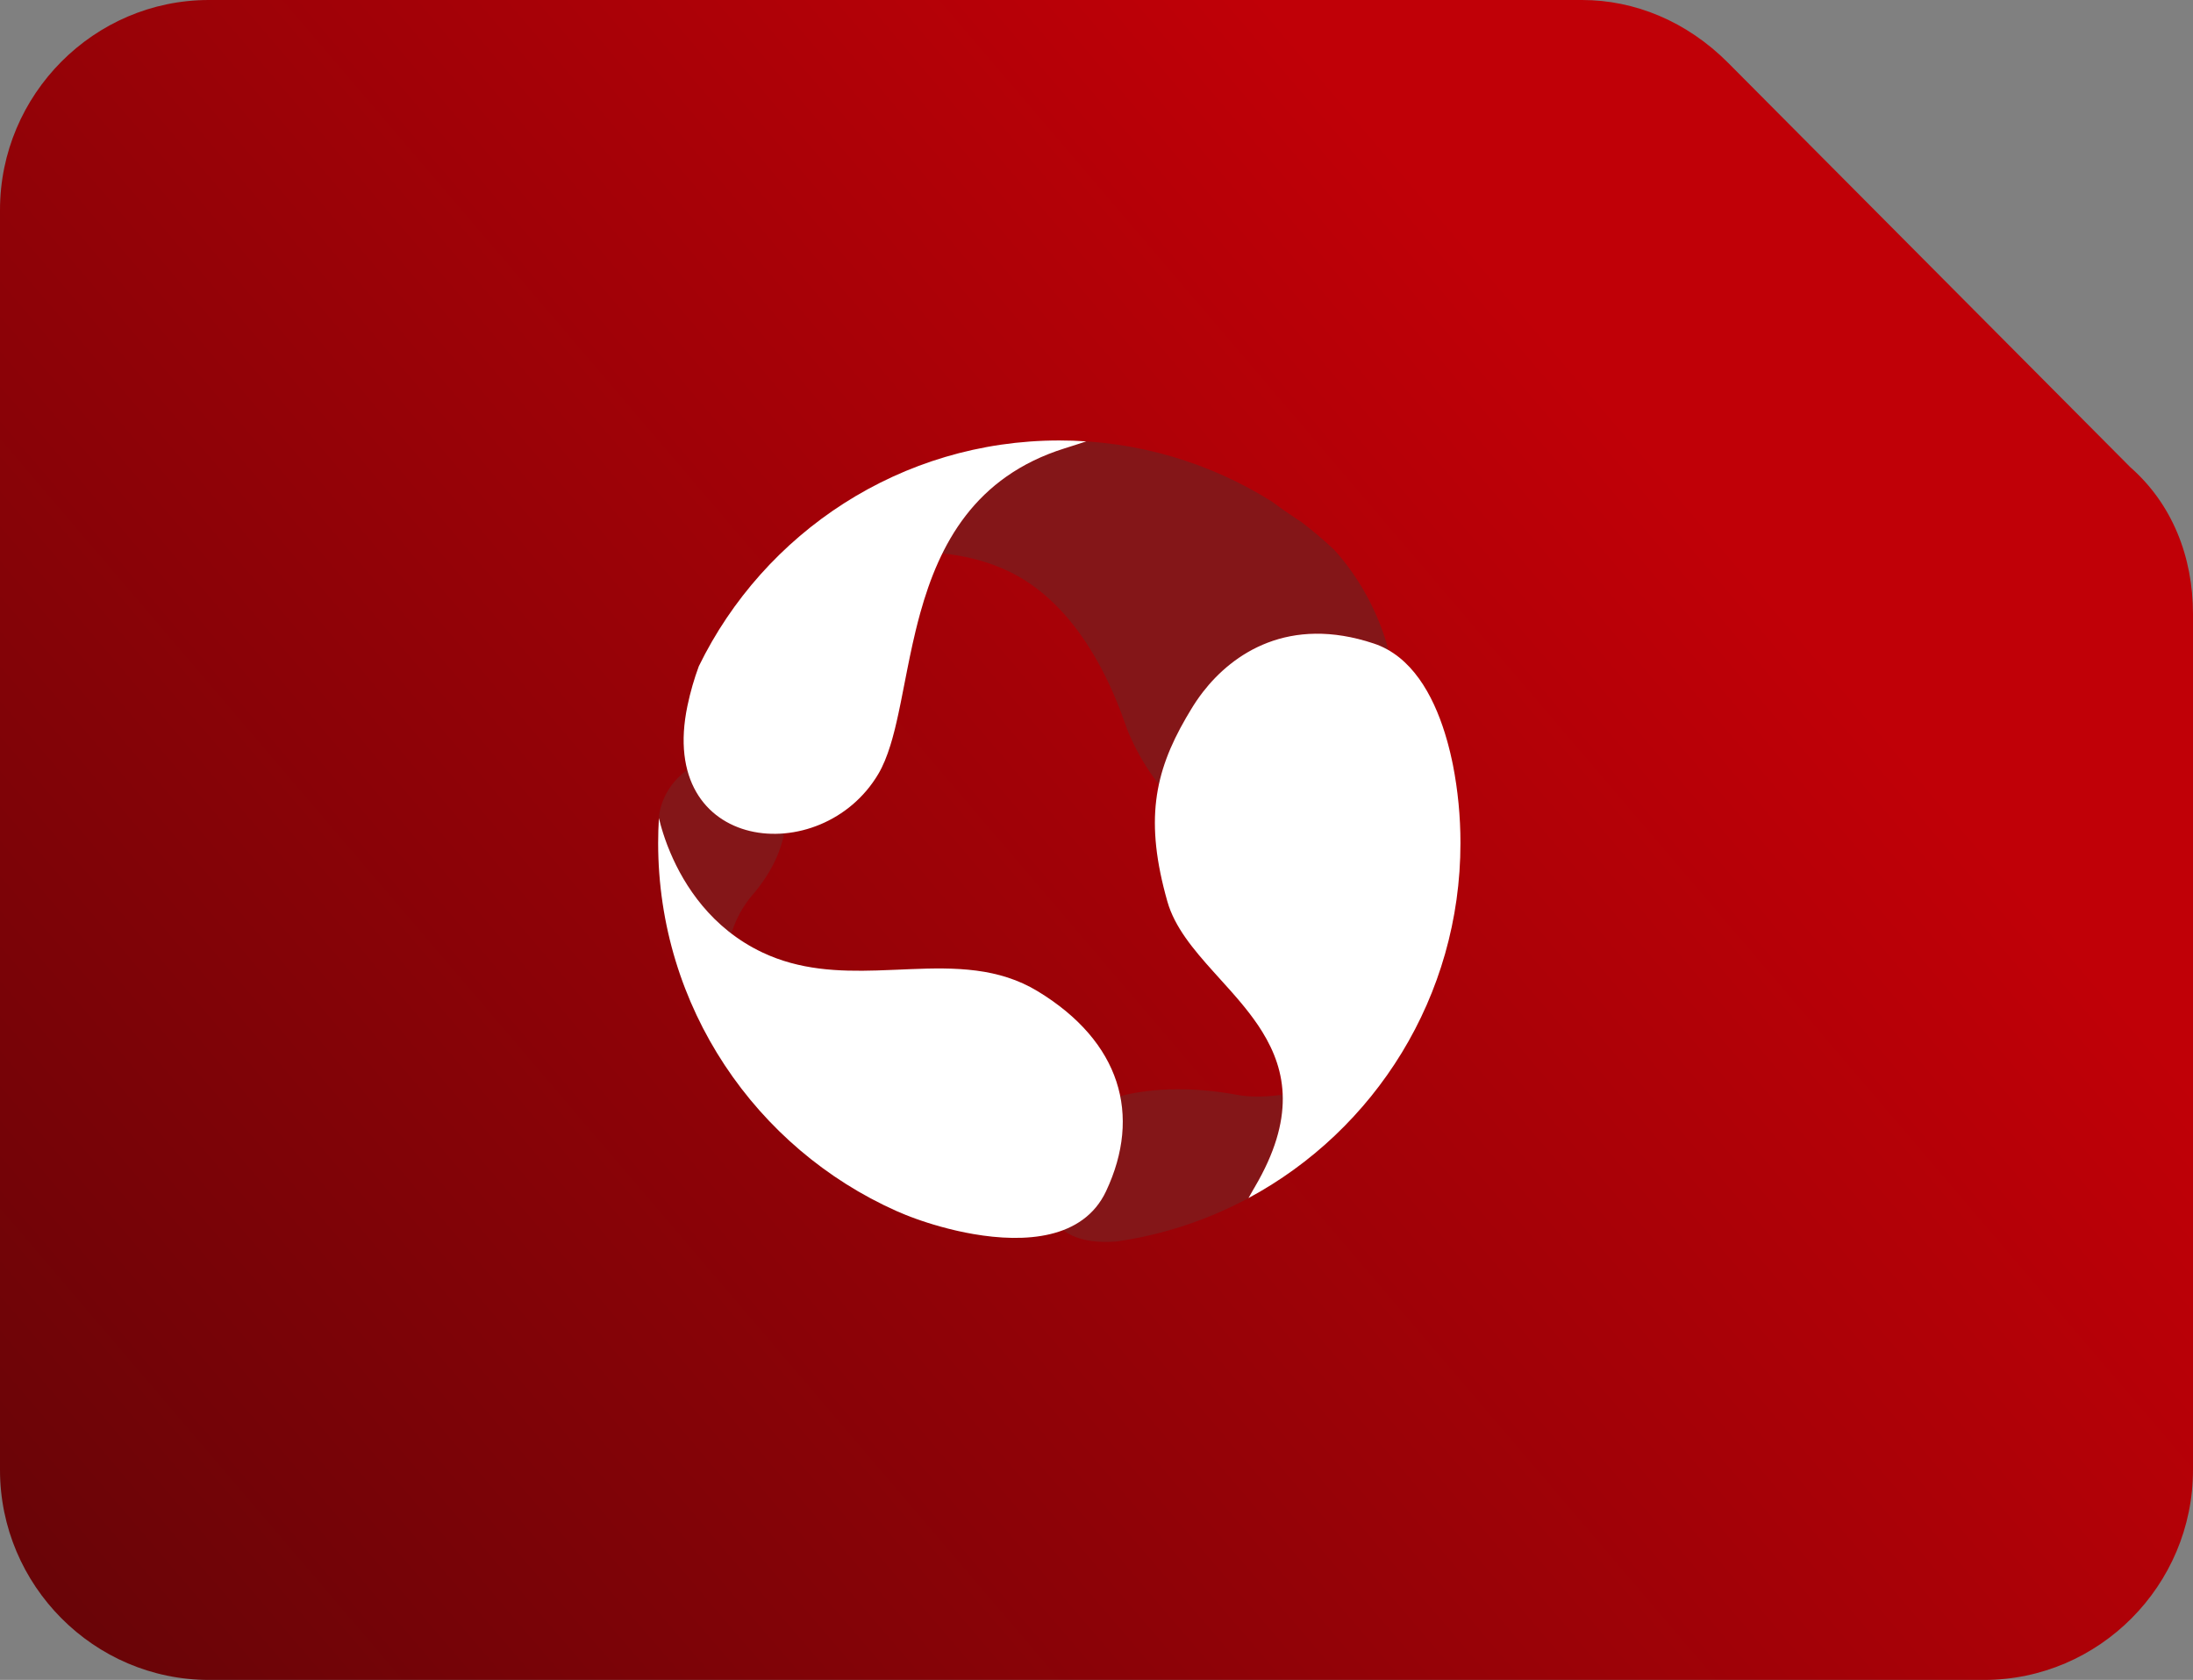 <svg width="141" height="108" viewBox="0 0 141 108" fill="none" xmlns="http://www.w3.org/2000/svg">
<rect x="0" y="0" width="141" height="108" fill="#808080" stroke="none"/>
<path d="M4.13073e-06 13.5L5.90104e-07 94.5C2.65547e-07 101.925 6.043 108 13.429 108L127.571 108C134.957 108 141 101.925 141 94.5L141 39.487C141 35.775 139.657 32.4 136.971 30.038L111.121 4.05C108.436 1.35 105.079 6.05922e-06 101.721 5.91247e-06L13.429 2.05307e-06C6.043 1.73023e-06 4.45528e-06 6.075 4.13073e-06 13.5Z" fill="url(#paint0_linear_96_1471)"/>
<g clip-path="url(#clip0_96_1471)">
<path fill-rule="evenodd" clip-rule="evenodd" d="M68.431 28.324L68.431 28.324C68.904 28.334 69.374 28.344 69.841 28.375L69.337 28.542L68.765 28.725C68.664 28.757 68.561 28.79 68.454 28.823C64.367 30.105 62.038 32.646 60.59 35.578C62.075 35.728 63.552 36.094 64.934 36.769C67.418 37.983 69.166 40.134 70.357 42.16L70.622 42.625C70.792 42.933 70.95 43.236 71.095 43.53L71.304 43.965C71.337 44.036 71.37 44.106 71.401 44.176L71.584 44.585L71.749 44.974L71.898 45.34L72.091 45.838L72.495 46.949L72.604 47.208L72.726 47.482L72.9 47.851L72.992 48.035L73.086 48.218L73.244 48.512L73.36 48.719L73.486 48.934L73.69 49.268L73.915 49.613L74.161 49.966L74.336 50.203L74.511 50.429C74.825 48.965 75.42 47.596 76.253 46.156L76.57 45.622C76.625 45.532 76.681 45.442 76.737 45.352L76.924 45.066C76.989 44.97 77.056 44.873 77.126 44.777L77.344 44.486C79.259 42.014 82.862 39.55 88.326 41.37C88.662 41.481 88.977 41.624 89.273 41.795C88.637 39.367 87.329 37.033 85.775 35.34C85.108 34.712 84.408 34.118 83.677 33.562L83.333 33.338C82.765 32.963 82.249 32.6 81.779 32.247C77.816 29.757 73.13 28.317 68.109 28.317C68.109 28.317 68.109 28.317 68.109 28.317C68.216 28.32 68.324 28.322 68.431 28.324ZM44.185 49.49C43.336 50.121 42.62 51.036 42.391 52.314L42.38 52.371C42.375 52.444 42.37 52.518 42.365 52.592L42.478 53.035L42.556 53.305L42.649 53.605L42.758 53.931L42.885 54.28C42.908 54.34 42.931 54.4 42.956 54.462L43.111 54.841C43.792 56.442 44.986 58.462 47.021 60.016C47.306 59.115 47.743 58.278 48.368 57.551C49.546 56.182 50.182 54.819 50.414 53.579C47.649 53.819 44.971 52.492 44.185 49.49ZM68.355 79.086C69.534 78.638 70.518 77.852 71.116 76.582C72.107 74.475 72.417 72.403 72.027 70.469C74.174 69.904 76.899 69.893 79.548 70.388C80.422 70.55 81.43 70.52 82.472 70.376C82.534 72.056 82.041 73.993 80.678 76.31L80.532 76.56C80.439 76.723 80.352 76.878 80.271 77.024C84.187 74.919 87.499 71.829 89.877 68.085L89.877 68.085C85.934 74.293 79.426 78.702 71.85 79.806L71.769 79.814C70.186 79.937 69.083 79.638 68.355 79.086Z" fill="#841618"/>
<path fill-rule="evenodd" clip-rule="evenodd" d="M69.841 28.375C69.269 28.337 68.691 28.317 68.109 28.317C57.927 28.317 49.124 34.237 44.93 42.833C44.635 43.633 44.389 44.475 44.203 45.361C42.204 54.844 52.822 55.921 56.473 49.756C56.779 49.238 57.028 48.62 57.244 47.926L57.37 47.501L57.488 47.058C57.508 46.983 57.527 46.907 57.546 46.83L57.656 46.364L57.763 45.883L57.919 45.138L58.334 43.034L58.501 42.212L58.68 41.38L58.875 40.539L59.016 39.976L59.167 39.413C60.393 35.001 62.651 30.644 68.454 28.823C68.561 28.79 68.664 28.757 68.765 28.725L69.337 28.542L69.841 28.375ZM76.924 45.066L76.737 45.352C76.681 45.442 76.625 45.532 76.571 45.622L76.253 46.156C74.206 49.695 73.597 52.803 75.056 57.954C75.524 59.604 76.724 61.029 78.025 62.476L79.139 63.713L79.55 64.185L79.819 64.503L80.082 64.826L80.339 65.153L80.587 65.485L80.826 65.823C80.865 65.88 80.904 65.937 80.942 65.994L81.164 66.341C82.713 68.853 83.278 71.891 80.678 76.31L80.533 76.56C80.439 76.723 80.352 76.878 80.271 77.024C88.383 72.664 93.901 64.077 93.901 54.197C93.901 52.482 93.735 50.806 93.418 49.184L93.354 48.879C93.32 48.717 93.282 48.553 93.243 48.388L93.116 47.887C93.094 47.803 93.071 47.719 93.047 47.634L92.897 47.126C92.129 44.666 90.761 42.177 88.326 41.37C82.862 39.55 79.259 42.014 77.344 44.486L77.126 44.777C77.056 44.873 76.989 44.97 76.924 45.066ZM56.374 62.391C53.907 62.464 51.418 62.368 49.021 61.234C45.726 59.675 43.99 56.908 43.111 54.841L42.956 54.462C42.931 54.4 42.908 54.34 42.885 54.28L42.758 53.931L42.649 53.605L42.556 53.305L42.478 53.035L42.365 52.592C42.333 53.123 42.316 53.658 42.316 54.197C42.316 64.75 48.611 73.827 57.64 77.856L58.231 78.105L58.543 78.227L58.883 78.353L59.248 78.48L59.636 78.608L60.046 78.735L60.474 78.858L60.92 78.977L61.381 79.09C61.459 79.109 61.537 79.126 61.616 79.144L62.095 79.245L62.584 79.336C65.868 79.904 69.651 79.693 71.116 76.582C73.422 71.681 72.04 66.968 66.736 63.736C64.21 62.196 61.416 62.191 58.541 62.305L57.677 62.342L56.374 62.391Z" fill="white"/>
</g>
<defs>
<linearGradient id="paint0_linear_96_1471" x1="81.5" y1="-2.50851e-05" x2="-65.062" y2="125.114" gradientUnits="userSpaceOnUse">
<stop stop-color="#C00007"/>
<stop offset="1" stop-color="#3C0607"/>
</linearGradient>
<clipPath id="clip0_96_1471">
<rect width="52" height="52" fill="white" transform="translate(42 28)"/>
</clipPath>
</defs>
</svg>
